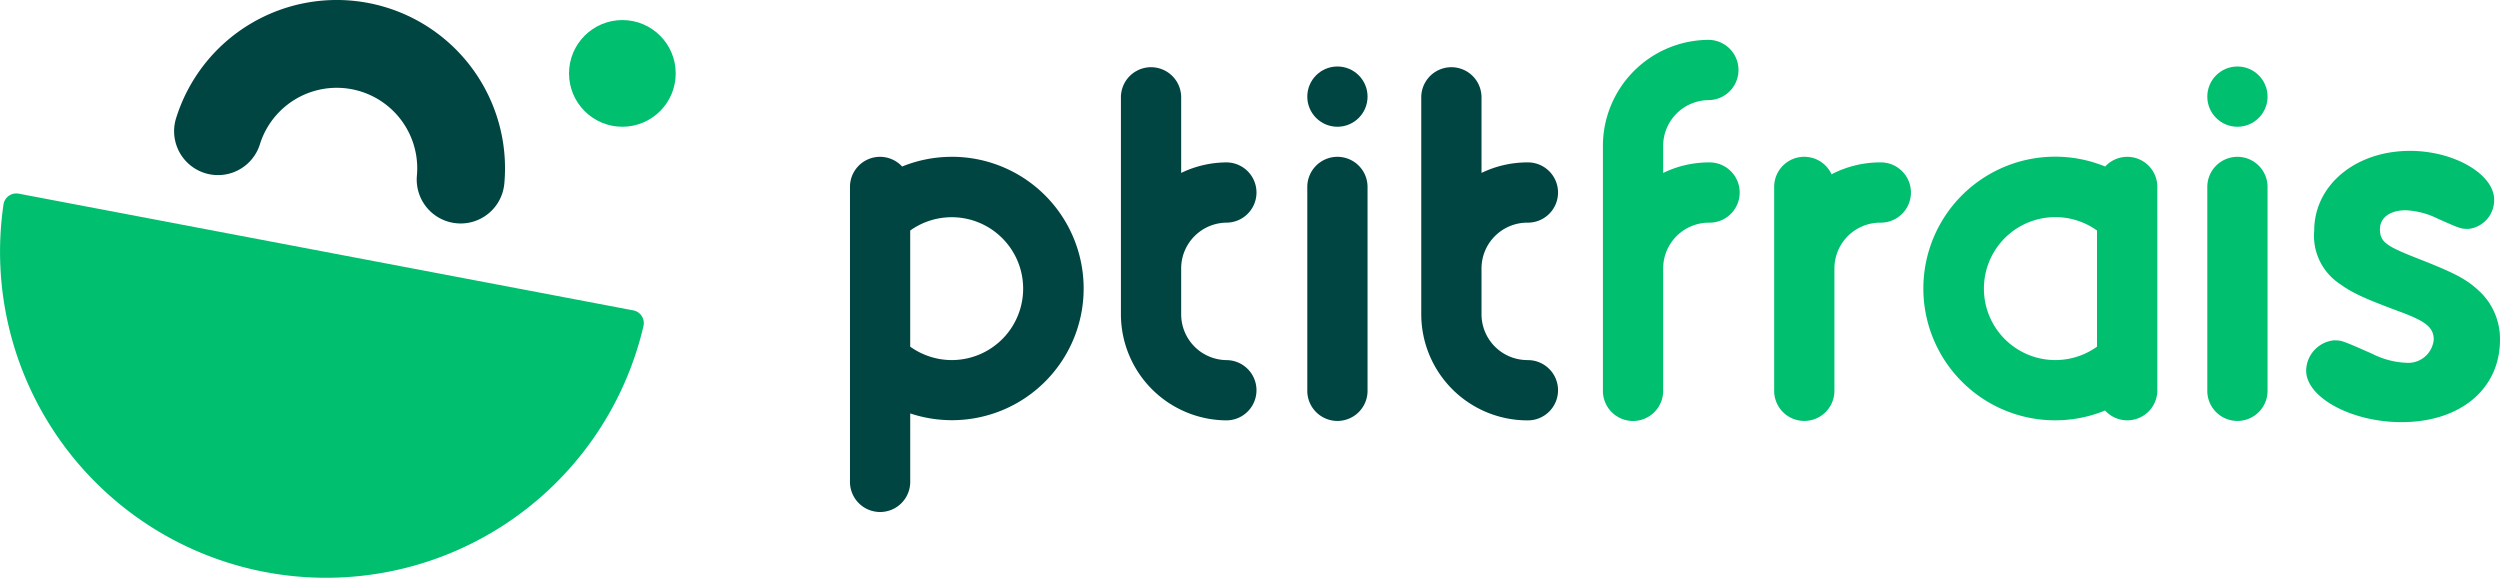 <svg xmlns="http://www.w3.org/2000/svg" width="210" height="48.545" viewBox="0 0 210 48.545">
  <g id="Group_241" data-name="Group 241" transform="translate(-177.878 -385.114)">
    <g id="Group_241-2" data-name="Group 241" transform="translate(249.278 390.699)">
      <path id="Path_208" data-name="Path 208" d="M313.4,408.539a11.045,11.045,0,0,0-4.178.815,2.524,2.524,0,0,0-4.381,1.715v24.724a2.531,2.531,0,1,0,5.061,0v-5.7a11.063,11.063,0,1,0,3.5-21.556Zm0,17.073a5.994,5.994,0,0,1-3.5-1.127v-9.755a6,6,0,1,1,3.5,10.882Z" transform="translate(-304.843 -400.951)" fill="#004541"/>
      <path id="Path_209" data-name="Path 209" d="M354.216,408.169a2.531,2.531,0,0,0,0-5.061,8.839,8.839,0,0,0-3.846.885v-6.4a2.531,2.531,0,0,0-5.061,0v18.277a8.918,8.918,0,0,0,8.907,8.908,2.531,2.531,0,0,0,0-5.061,3.851,3.851,0,0,1-3.846-3.846v-3.852A3.85,3.85,0,0,1,354.216,408.169Z" transform="translate(-322.552 -395.052)" fill="#004541"/>
      <path id="Path_210" data-name="Path 210" d="M399.08,419.713a3.851,3.851,0,0,1-3.847-3.846v-3.852a3.851,3.851,0,0,1,3.847-3.846,2.531,2.531,0,1,0,0-5.061,8.843,8.843,0,0,0-3.847.885v-6.4a2.531,2.531,0,0,0-5.061,0v18.277a8.918,8.918,0,0,0,8.908,8.908,2.531,2.531,0,1,0,0-5.061Z" transform="translate(-342.186 -395.052)" fill="#004541"/>
      <path id="Path_211" data-name="Path 211" d="M375.68,408.539a2.531,2.531,0,0,0-2.531,2.531v17.073a2.531,2.531,0,1,0,5.061,0V411.07A2.53,2.53,0,0,0,375.68,408.539Z" transform="translate(-334.736 -400.951)" fill="#004541"/>
      <circle id="Ellipse_88" data-name="Ellipse 88" cx="2.531" cy="2.531" r="2.531" transform="translate(38.413)" fill="#004541"/>
    </g>
    <path id="Path_212" data-name="Path 212" d="M484.843,413.559v-2.49a2.524,2.524,0,0,0-4.381-1.715,11.073,11.073,0,1,0-.007,20.495,2.523,2.523,0,0,0,4.389-1.706V413.56Zm-14.566,6.047a6,6,0,0,1,9.5-4.876v9.755a6,6,0,0,1-9.5-4.879Z" transform="translate(-125.75 -10.252)" fill="#00bf6f"/>
    <path id="Path_213" data-name="Path 213" d="M451.794,409.007a8.844,8.844,0,0,0-4.087,1,2.526,2.526,0,0,0-4.821,1.062v17.073a2.531,2.531,0,1,0,5.061,0V417.914a3.85,3.85,0,0,1,3.846-3.846,2.531,2.531,0,1,0,0-5.061Z" transform="translate(-115.978 -10.252)" fill="#00bf6f"/>
    <path id="Path_214" data-name="Path 214" d="M426.213,396.128a2.531,2.531,0,0,0,0-5.061,8.917,8.917,0,0,0-8.908,8.907V420.5a2.531,2.531,0,1,0,5.061,0V410.268a3.851,3.851,0,0,1,3.847-3.846,2.531,2.531,0,1,0,0-5.061,8.843,8.843,0,0,0-3.847.885v-2.271A3.851,3.851,0,0,1,426.213,396.128Z" transform="translate(-104.783 -2.605)" fill="#00bf6f"/>
    <path id="Path_215" data-name="Path 215" d="M510.113,408.539a2.531,2.531,0,0,0-2.531,2.531v17.073a2.531,2.531,0,1,0,5.061,0V411.07A2.531,2.531,0,0,0,510.113,408.539Z" transform="translate(-144.291 -10.252)" fill="#00bf6f"/>
    <path id="Path_216" data-name="Path 216" d="M532.264,416.9c-3.067-1.2-3.717-1.5-3.717-2.678,0-.965.852-1.588,2.17-1.588a6.738,6.738,0,0,1,2.686.705c1.932.86,1.958.86,2.605.86a2.431,2.431,0,0,0,2.133-2.447c0-2.149-3.369-4.106-7.065-4.106-4.589,0-8.051,2.883-8.051,6.706a4.846,4.846,0,0,0,2.064,4.408c1.076.774,1.932,1.21,5.19,2.414,1.967.743,2.787,1.23,2.787,2.324a2.153,2.153,0,0,1-2.341,1.947h-.01a6.924,6.924,0,0,1-2.822-.756c-2.559-1.127-2.559-1.127-3.232-1.127a2.6,2.6,0,0,0-2.312,2.537c0,2.266,3.816,4.334,8.007,4.334,4.949,0,8.276-2.786,8.276-6.93a5.511,5.511,0,0,0-1.5-3.838C536.023,418.55,535.116,418.036,532.264,416.9Z" transform="translate(-150.754 -9.859)" fill="#00bf6f"/>
    <circle id="Ellipse_89" data-name="Ellipse 89" cx="2.531" cy="2.531" r="2.531" transform="translate(363.291 390.699)" fill="#00bf6f"/>
    <g id="Group_243" data-name="Group 243" transform="translate(177.878 385.114)">
      <path id="Tracé_34" data-name="Tracé 34" d="M227.945,403.886c-.115,0-.228-.006-.344-.017a3.686,3.686,0,0,1-3.33-4.009,6.762,6.762,0,0,0-13.2-2.589,3.687,3.687,0,0,1-7.057-2.134,14.135,14.135,0,0,1,27.6,5.4A3.686,3.686,0,0,1,227.945,403.886Z" transform="translate(-189.251 -385.114)" fill="#004541"/>
      <g id="Group_242" data-name="Group 242" transform="translate(0 1.685)">
        <path id="Path_217" data-name="Path 217" d="M231.078,423.83l-51.632-9.805-.043-.007a1.088,1.088,0,0,0-1.232.922,27.384,27.384,0,0,0,53.758,10.21c0-.015.006-.029.009-.043A1.088,1.088,0,0,0,231.078,423.83Z" transform="translate(-177.878 -399.443)" fill="#00bf6f"/>
        <circle id="Ellipse_90" data-name="Ellipse 90" cx="4.481" cy="4.481" r="4.481" transform="translate(47.798)" fill="#00bf6f"/>
      </g>
    </g>
  </g>
</svg>
